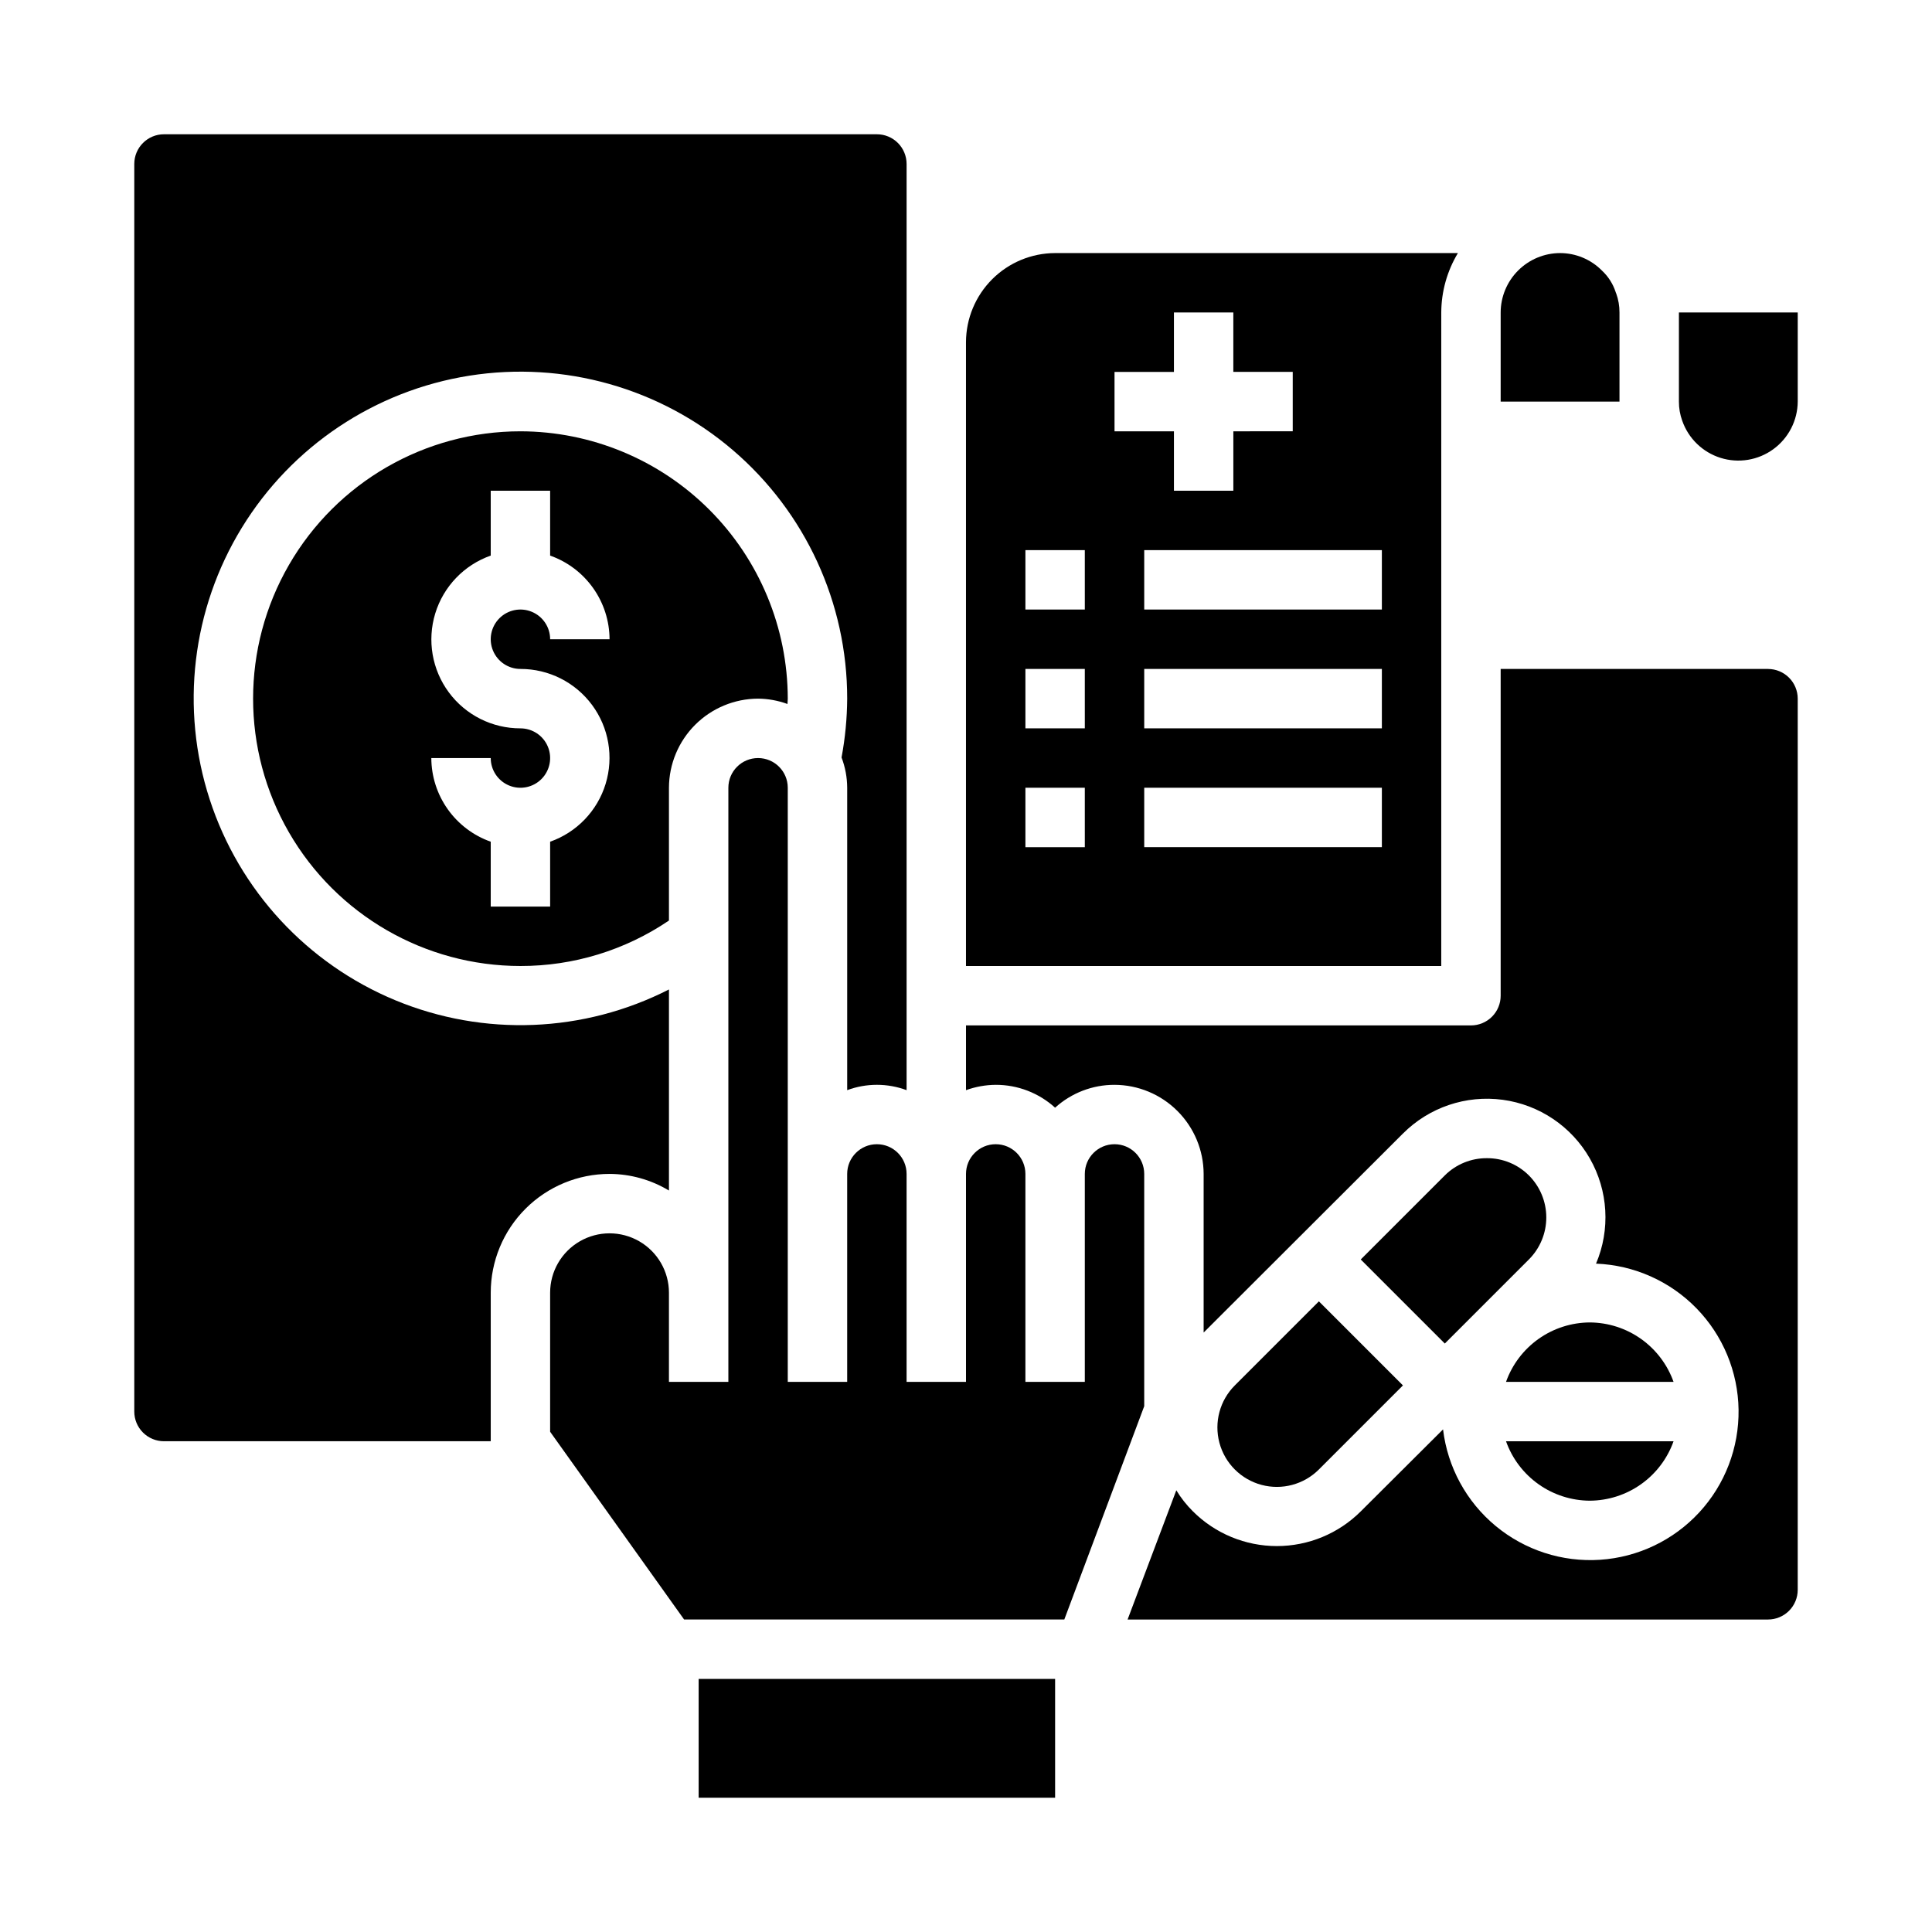 <?xml version="1.0" encoding="UTF-8"?>
<!-- Uploaded to: ICON Repo, www.svgrepo.com, Generator: ICON Repo Mixer Tools -->
<svg fill="#000000" width="800px" height="800px" version="1.1" viewBox="144 144 512 512" xmlns="http://www.w3.org/2000/svg">
 <g>
  <path d="m447.23 455.1c0-4.348-3.523-7.871-7.871-7.871s-7.871 3.523-7.871 7.871v55.105h-15.746v-55.105c0-4.348-3.523-7.871-7.871-7.871s-7.871 3.523-7.871 7.871v55.105h-15.746v-55.105c0-4.348-3.523-7.871-7.871-7.871-4.348 0-7.871 3.523-7.871 7.871v55.105h-15.746v-157.44c0-4.348-3.523-7.871-7.871-7.871-4.348 0-7.871 3.523-7.871 7.871v157.44h-15.746v-23.617c0-5.625-3-10.82-7.871-13.633s-10.871-2.812-15.742 0c-4.875 2.812-7.875 8.008-7.875 13.633v36.84l35.504 49.754h100.76l21.176-56.523z"/>
  <path d="m612.54 321.28h-70.848v86.594c0 2.086-0.828 4.09-2.305 5.566s-3.481 2.305-5.566 2.305h-133.82v17.16c2.523-0.914 5.184-1.395 7.871-1.414 5.82-0.016 11.434 2.148 15.742 6.059 4.309-3.91 9.926-6.074 15.746-6.059 6.258 0.016 12.254 2.512 16.676 6.938 4.426 4.422 6.922 10.418 6.941 16.676v42.035l52.82-52.742v0.004c6.926-6.941 16.695-10.25 26.414-8.949 9.719 1.305 18.273 7.066 23.129 15.586 4.856 8.52 5.457 18.816 1.625 27.84 10.059 0.391 19.582 4.625 26.609 11.828 7.027 7.207 11.023 16.836 11.164 26.898 0.137 10.062-3.59 19.797-10.418 27.195-6.824 7.394-16.23 11.891-26.273 12.559s-19.957-2.547-27.703-8.977c-7.746-6.426-12.727-15.582-13.922-25.578l-21.805 21.727c-5.902 5.891-13.898 9.195-22.238 9.195-8.336 0-16.336-3.305-22.238-9.195-1.691-1.676-3.172-3.551-4.406-5.586l-12.91 34.242h169.72c2.09 0 4.09-0.828 5.566-2.305 1.477-1.477 2.305-3.481 2.305-5.566v-236.16c0-2.086-0.828-4.09-2.305-5.566-1.477-1.473-3.477-2.305-5.566-2.305z"/>
  <path d="m329.15 588.93h94.465v31.488h-94.465z"/>
  <path d="m281.92 258.3c-25.312 0-48.699 13.504-61.355 35.426-12.656 21.922-12.656 48.926 0 70.848s36.043 35.426 61.355 35.426c14.031 0.027 27.746-4.172 39.359-12.047v-35.188c0.02-6.258 2.516-12.254 6.938-16.676 4.426-4.426 10.422-6.922 16.68-6.941 2.66 0.023 5.297 0.504 7.793 1.418 0-0.473 0.078-0.945 0.078-1.418-0.027-18.781-7.504-36.781-20.781-50.062-13.281-13.281-31.285-20.754-50.066-20.785zm0 62.977c7.481-0.012 14.52 3.523 18.977 9.535 4.453 6.008 5.785 13.773 3.598 20.926-2.191 7.152-7.648 12.84-14.703 15.324v17.191h-15.742v-17.191c-4.59-1.621-8.566-4.625-11.383-8.59-2.82-3.969-4.344-8.711-4.363-13.578h15.746c0 3.184 1.918 6.055 4.859 7.273s6.328 0.543 8.578-1.707 2.926-5.637 1.707-8.578c-1.219-2.941-4.09-4.859-7.273-4.859-7.481 0.012-14.52-3.523-18.973-9.535-4.453-6.008-5.789-13.773-3.602-20.926 2.191-7.152 7.648-12.84 14.703-15.324v-17.191h15.742v17.191c4.59 1.621 8.566 4.625 11.383 8.59 2.82 3.969 4.344 8.711 4.363 13.578h-15.746c0-3.184-1.918-6.055-4.859-7.273-2.941-1.219-6.328-0.543-8.578 1.707s-2.926 5.637-1.707 8.578c1.219 2.941 4.09 4.859 7.273 4.859z"/>
  <path d="m565.31 494.46c-4.871 0.027-9.613 1.551-13.586 4.367-3.973 2.82-6.981 6.793-8.613 11.379h44.398c-1.637-4.586-4.644-8.559-8.617-11.379-3.969-2.816-8.715-4.34-13.582-4.367z"/>
  <path d="m525.95 226.81c0.023-5.547 1.547-10.988 4.41-15.742h-106.75c-6.258 0.02-12.254 2.512-16.676 6.938-4.426 4.426-6.922 10.422-6.938 16.68v165.31h125.95zm-94.461 141.7h-15.746v-15.746h15.742zm0-31.488h-15.746v-15.746h15.742zm0-31.488h-15.746v-15.746h15.742zm7.871-62.977h15.742v-15.746h15.742v15.742h15.742v15.742l-15.738 0.004v15.742l-15.746 0.004v-15.746h-15.742zm70.848 125.95h-62.977v-15.746h62.977zm0-31.488h-62.977v-15.746h62.977zm0-31.488h-62.977v-15.746h62.977z"/>
  <path d="m321.28 459.51v-53.293c-22.57 11.516-49.051 12.57-72.465 2.883s-41.41-29.145-49.242-53.242c-7.836-24.098-4.723-50.414 8.52-72.02 13.238-21.605 35.277-36.324 60.305-40.281 25.027-3.957 50.535 3.246 69.793 19.711 19.262 16.465 30.34 40.543 30.324 65.879-0.035 5.231-0.535 10.449-1.496 15.59 0.977 2.562 1.484 5.285 1.496 8.027v80.137c5.078-1.887 10.664-1.887 15.742 0v-245.45c0-2.086-0.828-4.09-2.305-5.566-1.477-1.477-3.481-2.305-5.566-2.305h-188.93c-4.348 0-7.871 3.523-7.871 7.871v330.62c0 2.09 0.828 4.09 2.305 5.566 1.477 1.477 3.481 2.305 5.566 2.305h86.594v-39.359c0-8.352 3.316-16.359 9.223-22.266 5.906-5.902 13.914-9.223 22.266-9.223 5.547 0.023 10.988 1.547 15.742 4.41z"/>
  <path d="m565.31 541.7c4.867-0.027 9.613-1.551 13.582-4.367 3.973-2.816 6.981-6.789 8.617-11.379h-44.398c1.633 4.59 4.641 8.562 8.613 11.379 3.973 2.816 8.715 4.34 13.586 4.367z"/>
  <path d="m588.93 226.81v23.617c-0.008 1.719 0.285 3.422 0.867 5.039 1.633 4.715 5.406 8.379 10.168 9.875 4.762 1.492 9.953 0.641 13.984-2.301 4.035-2.941 6.434-7.621 6.469-12.613v-23.617z"/>
  <path d="m471.24 511.15c-3.981 3.981-5.535 9.777-4.078 15.215 1.457 5.438 5.703 9.684 11.137 11.141 5.438 1.457 11.238-0.098 15.219-4.078l22.277-22.277-22.277-22.277z"/>
  <path d="m538.07 450.93c-4.188-0.031-8.215 1.613-11.18 4.566l-22.277 22.277 22.277 22.277 22.277-22.277c2.957-2.953 4.617-6.961 4.617-11.137 0-4.18-1.66-8.188-4.617-11.141-2.941-2.941-6.938-4.582-11.098-4.566z"/>
  <path d="m573.18 226.81c0.008-1.715-0.285-3.422-0.867-5.035-0.078-0.078-0.078-0.234-0.156-0.395-0.707-2.168-1.953-4.117-3.621-5.668-2.93-2.969-6.93-4.641-11.102-4.644-4.172 0.012-8.168 1.676-11.117 4.625-2.949 2.949-4.613 6.945-4.625 11.117v23.617h31.488z"/>
 </g>
</svg>